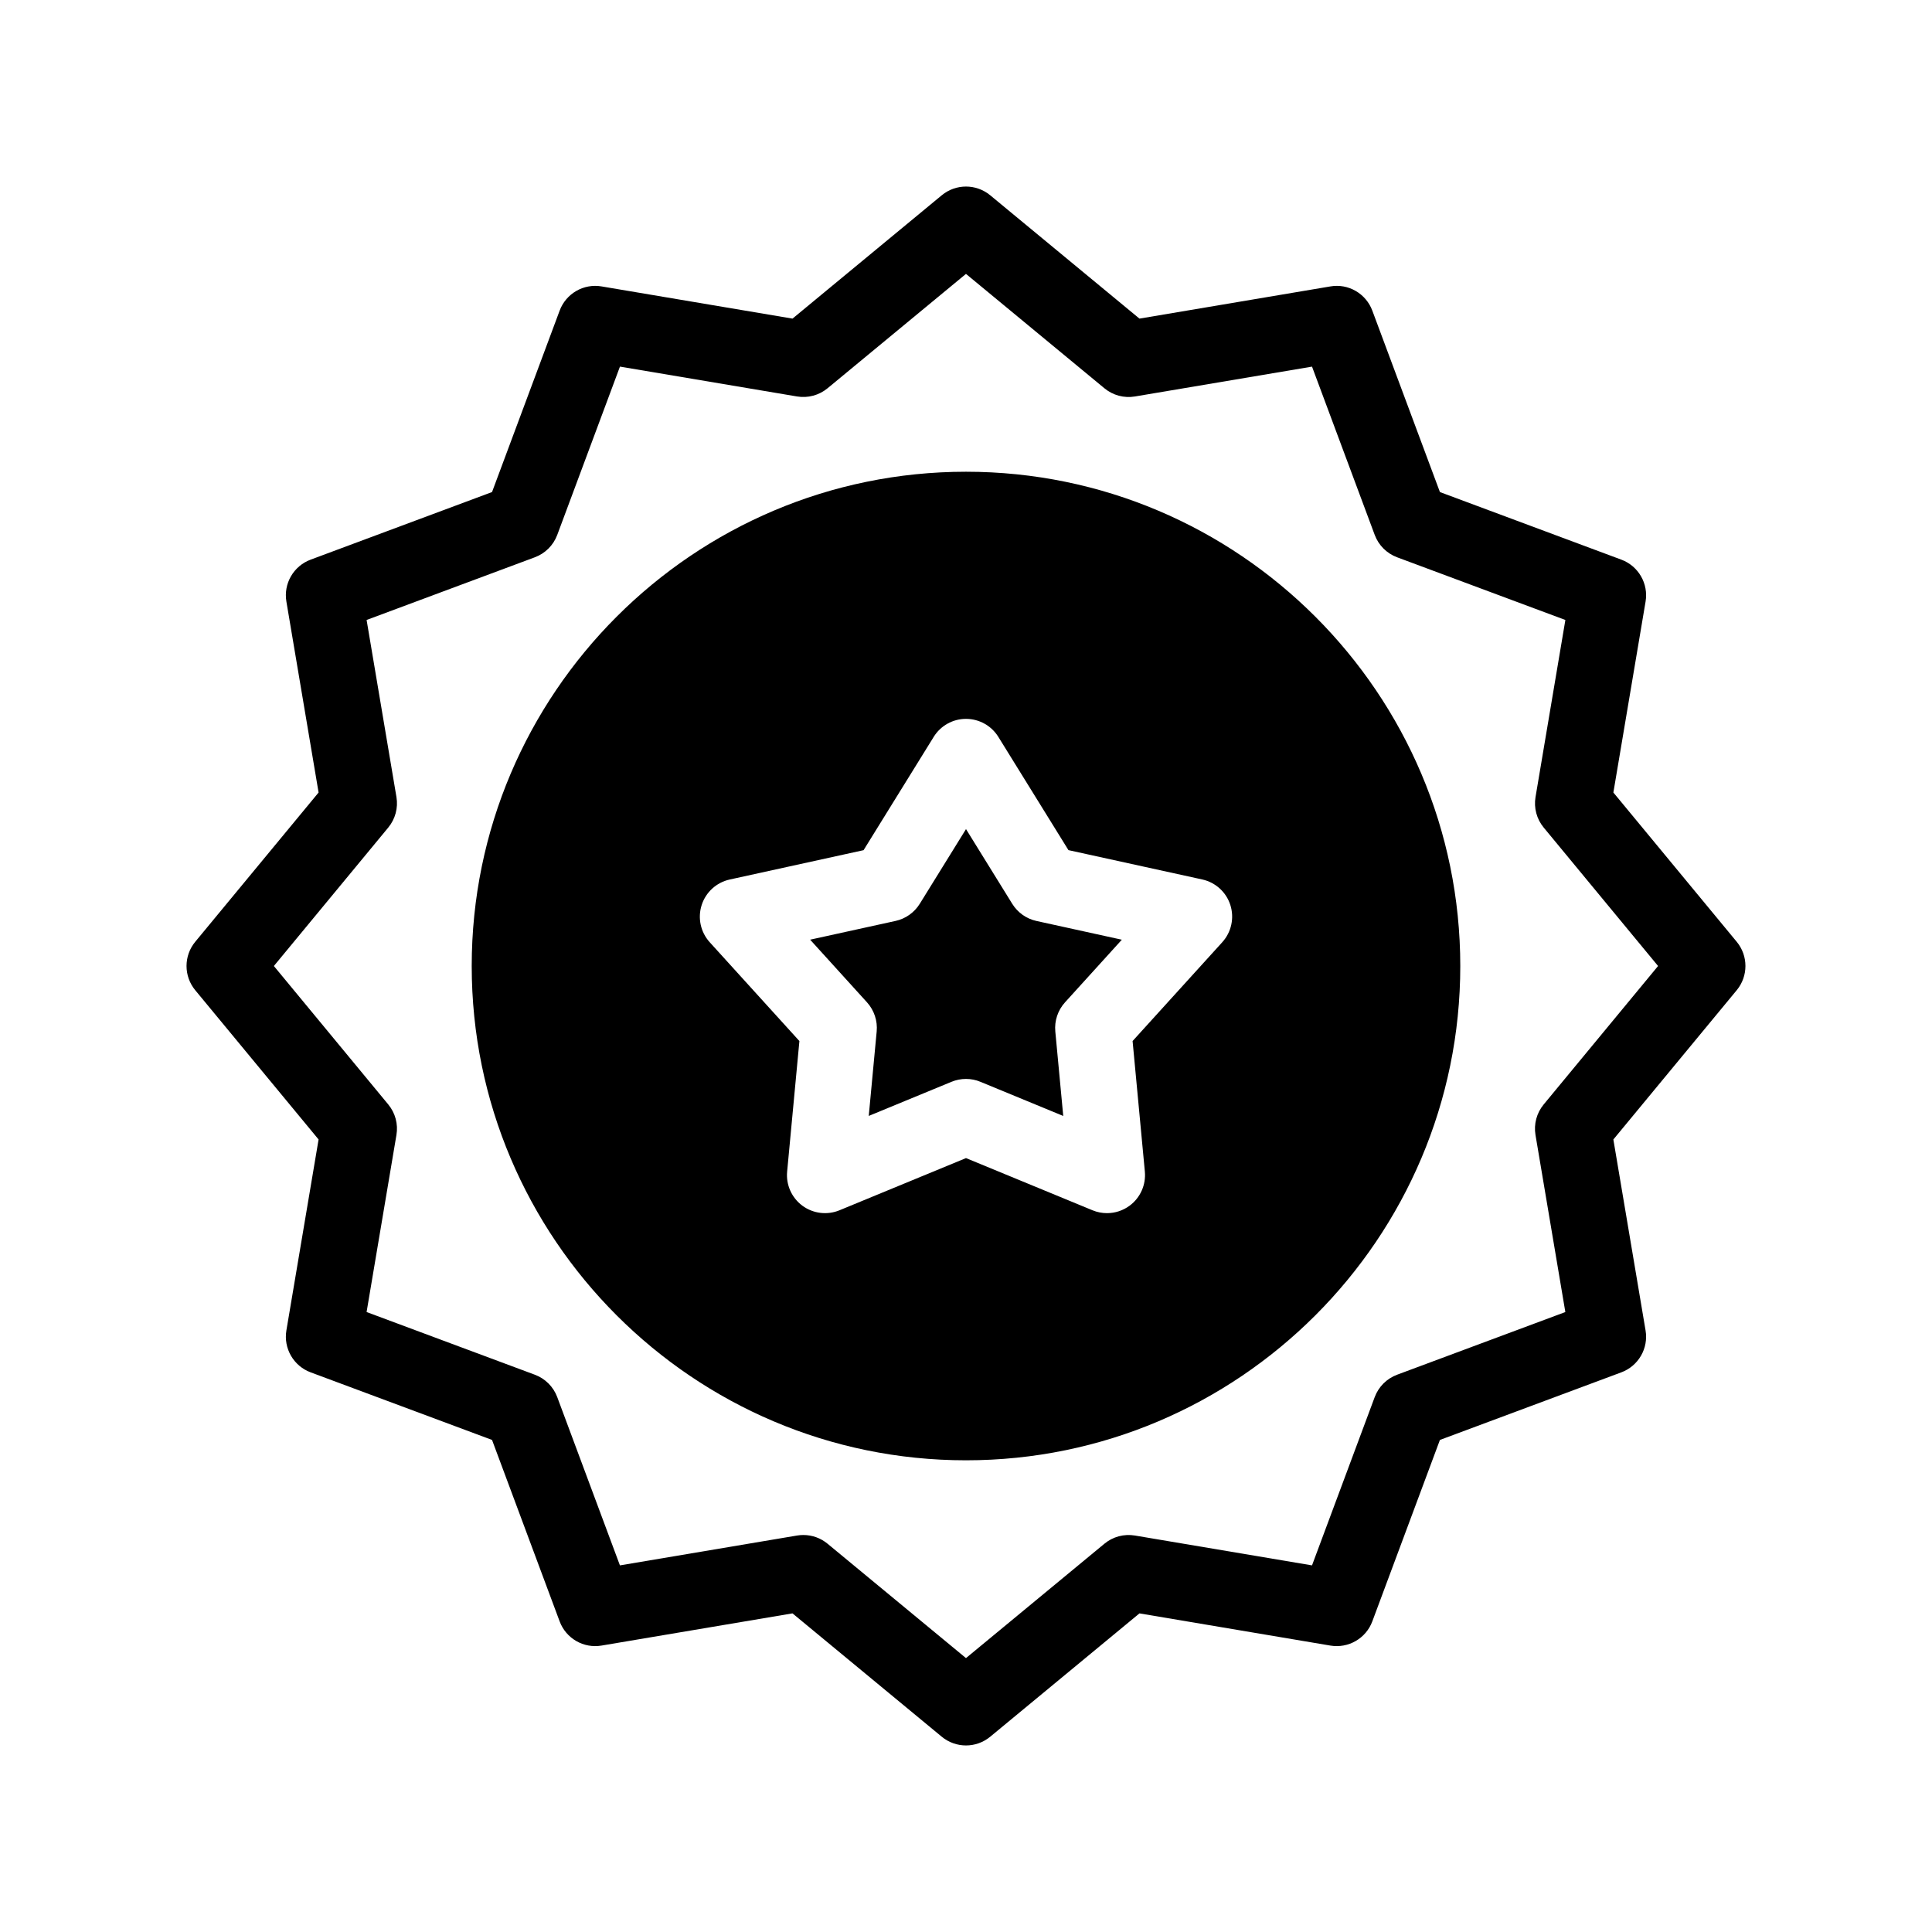 <?xml version="1.0" encoding="UTF-8"?>
<!-- Uploaded to: ICON Repo, www.iconrepo.com, Generator: ICON Repo Mixer Tools -->
<svg fill="#000000" width="800px" height="800px" version="1.1" viewBox="144 144 512 512" xmlns="http://www.w3.org/2000/svg">
 <path d="m604.25 393.58-32.688-39.555 8.531-50.594c0.805-4.766-1.891-9.43-6.418-11.117l-48.082-17.914-17.914-48.078c-1.684-4.523-6.348-7.246-11.117-6.418l-50.594 8.531-39.555-32.688c-3.723-3.078-9.113-3.078-12.836 0l-39.555 32.688-50.594-8.531c-4.769-0.816-9.43 1.891-11.117 6.418l-17.918 48.078-48.078 17.914c-4.527 1.688-7.227 6.352-6.418 11.117l8.531 50.594-32.688 39.555c-3.078 3.723-3.078 9.113 0 12.836l32.688 39.555-8.531 50.594c-0.805 4.766 1.891 9.43 6.418 11.117l48.078 17.914 17.914 48.078c1.684 4.523 6.332 7.234 11.117 6.418l50.594-8.531 39.555 32.688c1.867 1.543 4.144 2.312 6.422 2.312s4.555-0.77 6.418-2.309l39.555-32.688 50.594 8.531c4.762 0.805 9.438-1.891 11.117-6.418l17.914-48.078 48.078-17.914c4.527-1.688 7.227-6.352 6.418-11.117l-8.531-50.594 32.688-39.555c3.082-3.723 3.082-9.113 0.004-12.84zm-51.156 43.109c-1.863 2.258-2.656 5.211-2.172 8.09l7.91 46.926-44.594 16.613c-2.742 1.023-4.902 3.184-5.926 5.926l-16.617 44.598-46.926-7.91c-2.902-0.484-5.844 0.309-8.09 2.172l-36.684 30.309-36.688-30.312c-1.82-1.508-4.09-2.309-6.418-2.309-0.555 0-1.117 0.047-1.676 0.141l-46.926 7.91-16.613-44.598c-1.023-2.742-3.184-4.902-5.926-5.926l-44.598-16.617 7.91-46.926c0.488-2.887-0.309-5.84-2.172-8.09l-30.309-36.684 30.312-36.688c1.863-2.258 2.656-5.211 2.172-8.09l-7.91-46.926 44.598-16.617c2.742-1.023 4.902-3.184 5.926-5.926l16.617-44.598 46.926 7.91c2.887 0.484 5.84-0.312 8.09-2.172l36.684-30.309 36.688 30.312c2.254 1.867 5.199 2.66 8.09 2.172l46.926-7.91 16.617 44.598c1.023 2.742 3.184 4.902 5.926 5.926l44.598 16.617-7.91 46.926c-0.488 2.887 0.309 5.84 2.172 8.09l30.305 36.684zm-134.43-48.625 22.637 4.969-15.062 16.602c-1.898 2.098-2.836 4.898-2.57 7.715l2.102 22.391-21.93-9.043c-1.227-0.52-2.535-0.77-3.84-0.77s-2.613 0.25-3.844 0.762l-21.93 9.043 2.102-22.391c0.266-2.816-0.672-5.617-2.57-7.715l-15.062-16.602 22.637-4.969c2.66-0.586 4.973-2.223 6.41-4.539l12.258-19.797 12.258 19.805c1.434 2.316 3.746 3.957 6.406 4.539zm-18.664-119.05c-72.227 0-130.99 58.766-130.99 130.99s58.766 130.99 130.99 130.99 130.99-58.766 130.99-130.99c-0.004-72.227-58.766-130.99-130.99-130.99zm67.918 124.68-23.77 26.191 3.25 34.59c0.328 3.516-1.203 6.949-4.039 9.043-1.766 1.309-3.871 1.977-5.992 1.977-1.301 0-2.606-0.25-3.844-0.762l-33.523-13.828-33.523 13.828c-3.258 1.344-6.996 0.887-9.836-1.211-2.836-2.102-4.375-5.531-4.039-9.043l3.25-34.59-23.77-26.191c-2.414-2.664-3.231-6.41-2.137-9.836s3.93-6.012 7.441-6.781l35.469-7.777 18.582-30.016c1.832-2.977 5.074-4.781 8.562-4.781s6.731 1.805 8.57 4.769l18.582 30.016 35.469 7.777c3.512 0.77 6.348 3.356 7.441 6.781 1.086 3.43 0.27 7.18-2.144 9.844z"/>
</svg>